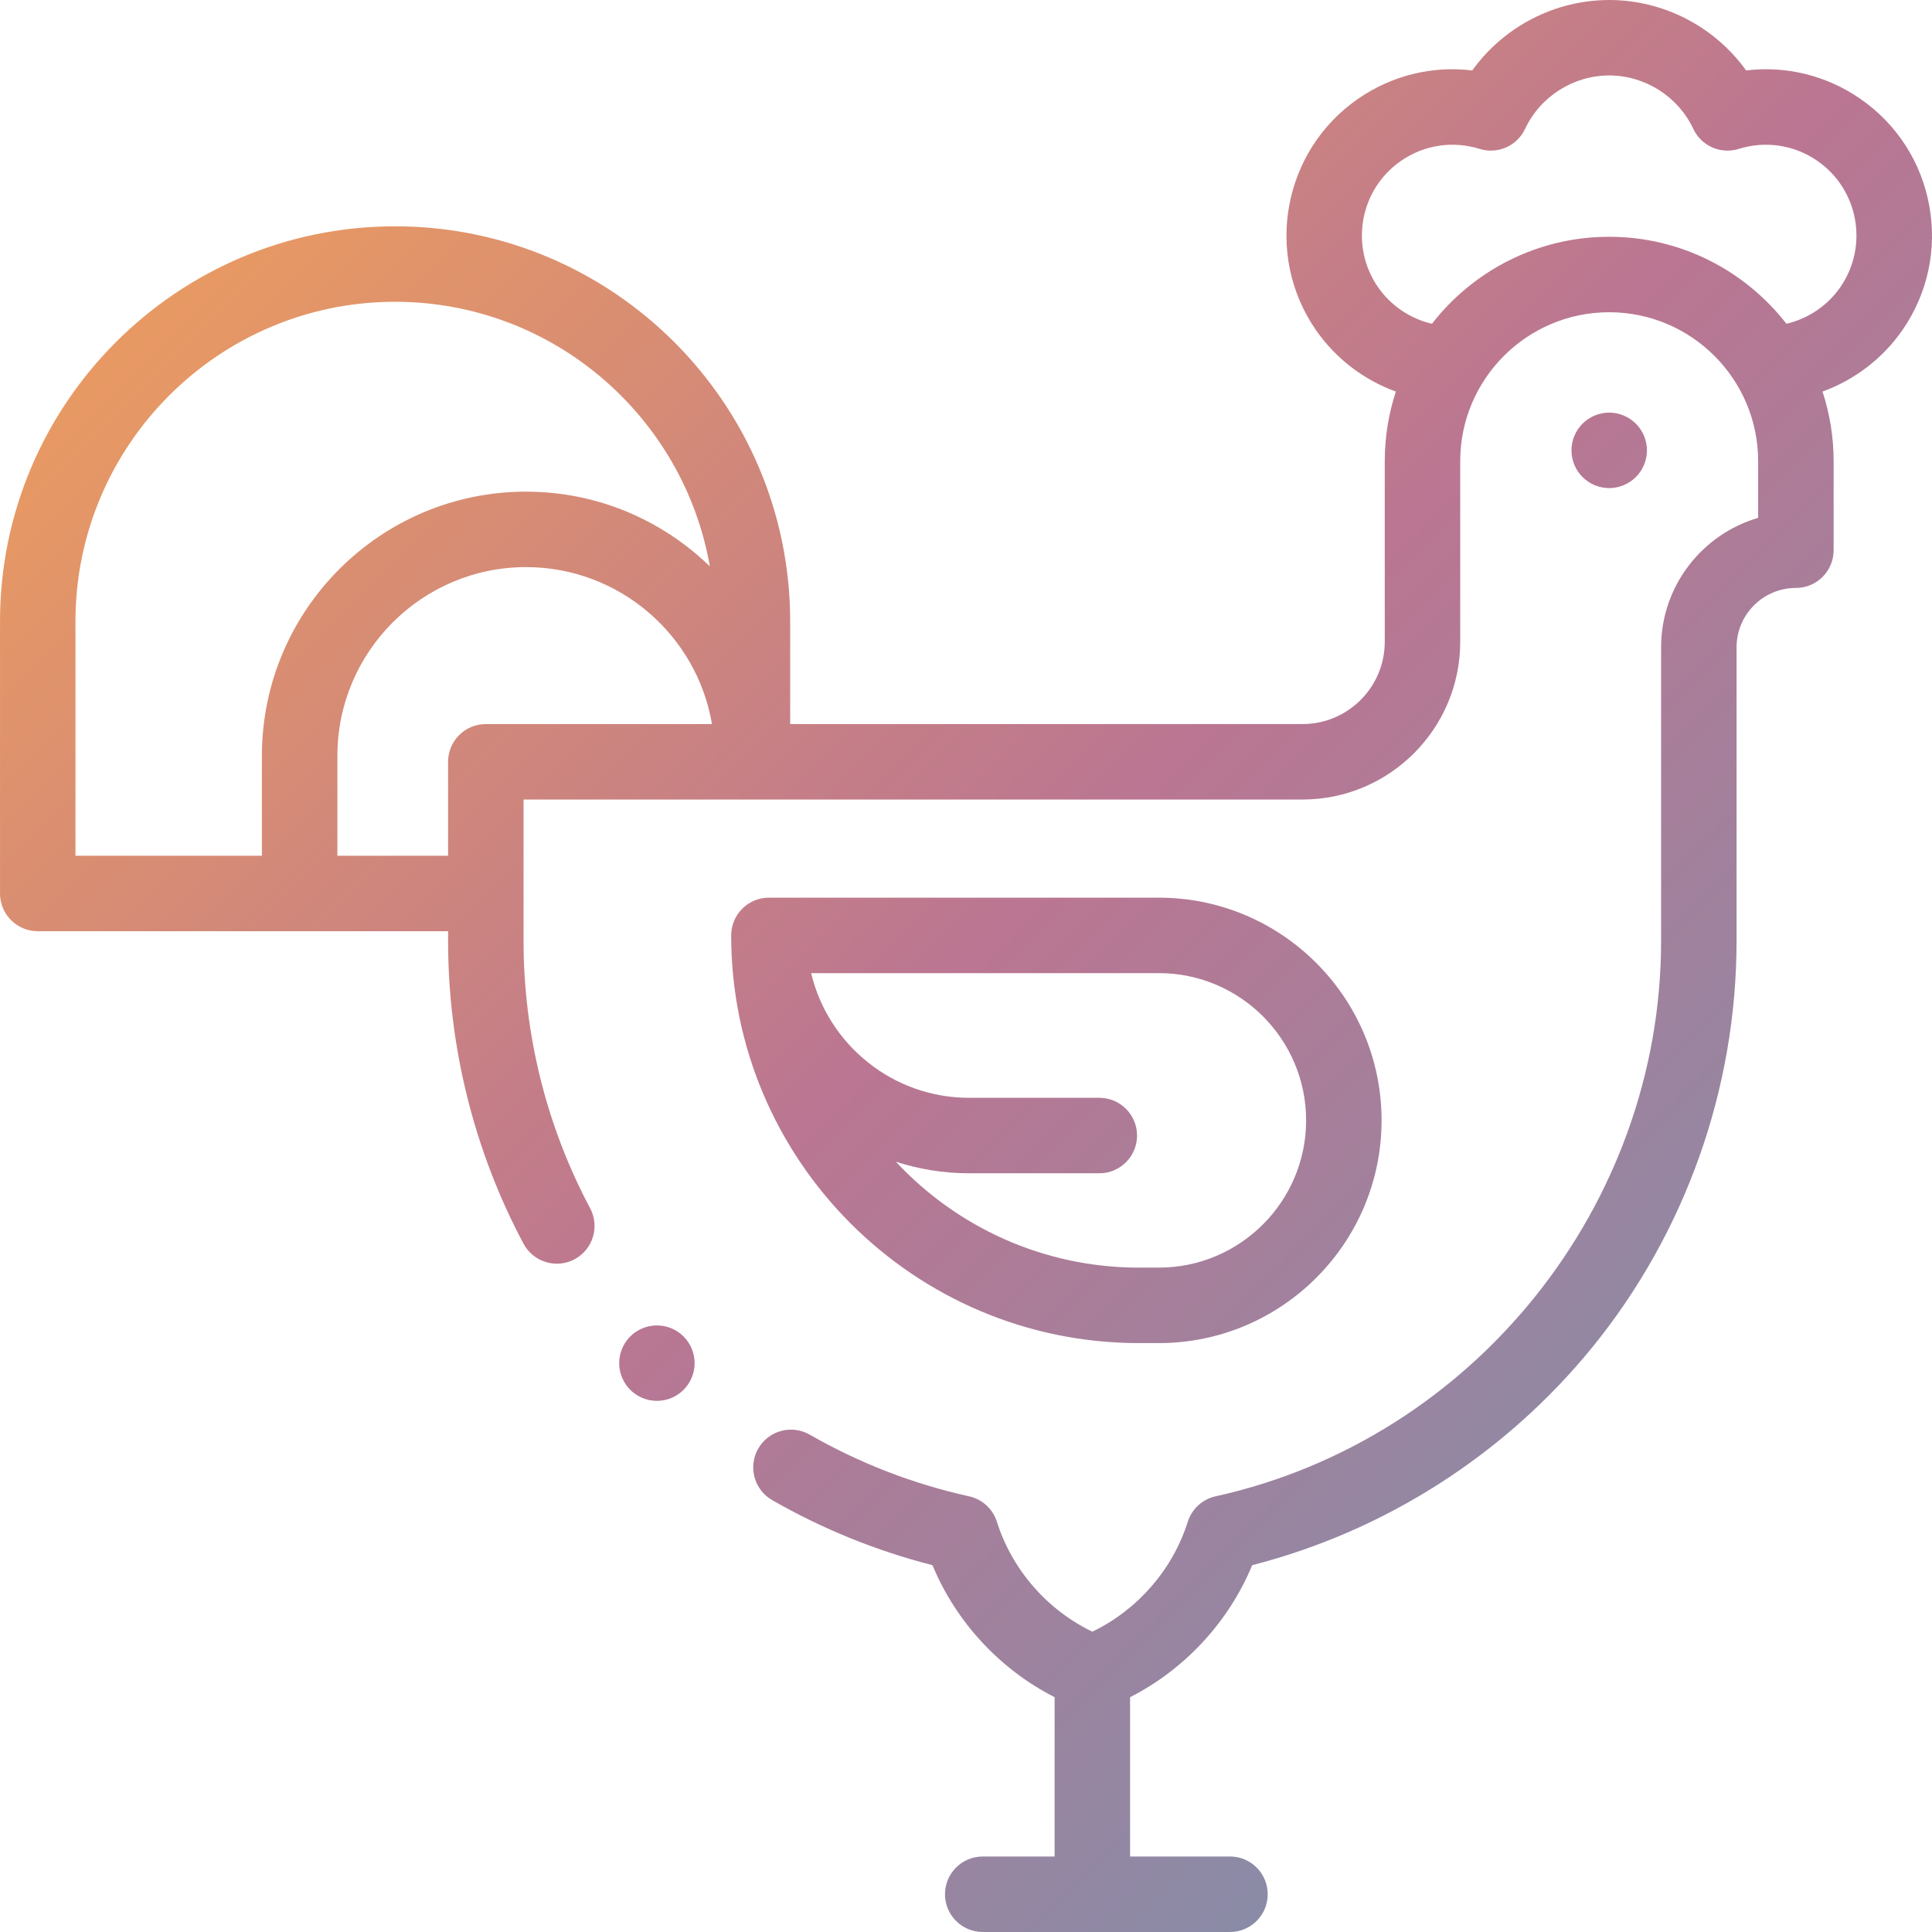 <?xml version="1.0" encoding="utf-8"?>
<!-- Generator: Adobe Illustrator 16.0.0, SVG Export Plug-In . SVG Version: 6.00 Build 0)  -->
<!DOCTYPE svg PUBLIC "-//W3C//DTD SVG 1.1//EN" "http://www.w3.org/Graphics/SVG/1.1/DTD/svg11.dtd">
<svg version="1.1" id="Capa_1" xmlns="http://www.w3.org/2000/svg" xmlns:xlink="http://www.w3.org/1999/xlink" x="0px" y="0px"
	 width="192px" height="192px" viewBox="160 160 192 192" enable-background="new 160 160 192 192" xml:space="preserve">
<g id="XMLID_86_">
	<g id="XMLID_204_">
		<linearGradient id="XMLID_2_" gradientUnits="userSpaceOnUse" x1="351.85" y1="352.819" x2="159.836" y2="160.805">
			<stop  offset="0" style="stop-color:#6F97B2"/>
			<stop  offset="0.5" style="stop-color:#BA7692"/>
			<stop  offset="1" style="stop-color:#F6A454"/>
		</linearGradient>
		<path id="XMLID_207_" fill="url(#XMLID_2_)" d="M273.18,293.475h1.987c12.204,0,22.132-9.93,22.132-22.134
			c0-12.203-9.928-22.132-22.132-22.132h-38.753c-2.071,0-3.75,1.679-3.75,3.75C232.664,275.299,250.839,293.475,273.18,293.475
			L273.18,293.475z M289.8,271.341c0,8.068-6.564,14.633-14.633,14.633h-1.987c-9.524,0-18.119-4.054-24.15-10.525
			c2.293,0.743,4.736,1.15,7.273,1.15h12.947c2.07,0,3.749-1.679,3.749-3.75s-1.679-3.75-3.749-3.75h-12.947
			c-7.607,0-13.999-5.294-15.694-12.39h34.559C283.236,256.709,289.8,263.272,289.8,271.341L289.8,271.341z"/>
		<linearGradient id="XMLID_3_" gradientUnits="userSpaceOnUse" x1="409.916" y1="294.752" x2="217.902" y2="102.738">
			<stop  offset="0" style="stop-color:#6F97B2"/>
			<stop  offset="0.5" style="stop-color:#BA7692"/>
			<stop  offset="1" style="stop-color:#F6A454"/>
		</linearGradient>
		<path id="XMLID_208_" fill="url(#XMLID_3_)" d="M322.571,207.407c0.698-0.697,1.1-1.665,1.1-2.651c0-0.99-0.401-1.954-1.1-2.651
			c-0.697-0.698-1.665-1.099-2.65-1.099c-0.99,0-1.954,0.401-2.651,1.099c-0.702,0.697-1.099,1.661-1.099,2.651
			c0,0.986,0.396,1.954,1.099,2.651c0.697,0.698,1.661,1.099,2.651,1.099C320.906,208.507,321.873,208.105,322.571,207.407z"/>
		<linearGradient id="XMLID_4_" gradientUnits="userSpaceOnUse" x1="372.221" y1="332.447" x2="180.207" y2="140.433">
			<stop  offset="0" style="stop-color:#6F97B2"/>
			<stop  offset="0.5" style="stop-color:#BA7692"/>
			<stop  offset="1" style="stop-color:#F6A454"/>
		</linearGradient>
		<path id="XMLID_211_" fill="url(#XMLID_4_)" d="M351.724,180.419c-0.797-4.339-3.236-8.108-6.868-10.613
			c-3.36-2.317-7.364-3.286-11.329-2.805c-3.109-4.328-8.18-7-13.608-7c-5.43,0-10.499,2.672-13.608,7
			c-3.966-0.482-7.97,0.488-11.329,2.805c-7.498,5.171-9.391,15.477-4.22,22.975c1.966,2.85,4.771,4.972,7.957,6.134
			c-0.714,2.18-1.104,4.505-1.104,6.92v17.95c0,4.506-3.666,8.172-8.172,8.172h-50.917v-10.203c0-21.65-17.612-39.263-39.263-39.263
			c-21.648,0-39.262,17.613-39.262,39.263v27.039c0,2.071,1.678,3.75,3.75,3.75h40.779v0.971c0,10.487,2.592,20.89,7.497,30.085
			c0.975,1.828,3.247,2.52,5.073,1.544c1.827-0.975,2.519-3.246,1.544-5.073c-4.327-8.113-6.614-17.296-6.614-26.556v-14.058h77.412
			c8.641,0,15.672-7.03,15.672-15.672v-17.95c0-8.163,6.641-14.804,14.804-14.804s14.805,6.642,14.805,14.804v5.631
			c-5.567,1.625-9.646,6.776-9.646,12.862v29.187c0,26.31-18.619,49.52-44.272,55.188c-1.309,0.289-2.363,1.255-2.767,2.533
			c-1.505,4.765-4.997,8.757-9.484,10.92c-4.487-2.163-7.979-6.155-9.484-10.92c-0.403-1.278-1.458-2.244-2.767-2.533
			c-5.559-1.228-10.885-3.29-15.833-6.128c-1.797-1.03-4.089-0.409-5.118,1.387c-1.031,1.797-0.41,4.088,1.386,5.119
			c5.007,2.871,10.355,5.042,15.928,6.465c2.341,5.645,6.694,10.345,12.139,13.121v15.832h-7.144c-2.071,0-3.75,1.679-3.75,3.75
			s1.679,3.751,3.75,3.751h24.573c2.07,0,3.749-1.68,3.749-3.751s-1.679-3.75-3.749-3.75h-9.93v-15.832
			c5.444-2.776,9.798-7.477,12.139-13.122c13.21-3.382,25.155-11.023,33.816-21.675c9.233-11.359,14.318-25.69,14.318-40.355
			v-29.187c0-3.251,2.645-5.897,5.896-5.897c2.071,0,3.75-1.679,3.75-3.75v-8.846c0-2.416-0.391-4.741-1.104-6.92
			c3.187-1.162,5.992-3.284,7.958-6.134C351.581,189.148,352.521,184.758,351.724,180.419L351.724,180.419z M167.499,221.754
			c0-17.515,14.249-31.763,31.763-31.763c15.649,0,28.682,11.378,31.282,26.295c-4.729-4.591-11.171-7.426-18.268-7.426
			c-14.474,0-26.249,11.775-26.249,26.248v9.936h-18.528V221.754z M208.28,231.957c-2.071,0-3.75,1.679-3.75,3.75v9.336h-11.001
			v-9.935c0-10.338,8.41-18.749,18.749-18.749c9.264,0,16.975,6.755,18.478,15.597H208.28L208.28,231.957z M342.902,188.522
			c-1.278,1.854-3.209,3.146-5.369,3.655c-4.084-5.255-10.459-8.646-17.614-8.646s-13.53,3.392-17.615,8.646
			c-2.16-0.509-4.09-1.8-5.369-3.655c-2.822-4.093-1.789-9.719,2.304-12.542c2.293-1.582,5.14-2.012,7.81-1.181
			c1.786,0.557,3.712-0.291,4.509-1.985c1.518-3.229,4.8-5.314,8.362-5.314s6.845,2.085,8.362,5.314
			c0.797,1.695,2.721,2.541,4.509,1.985c2.669-0.832,5.516-0.401,7.809,1.181C344.691,178.803,345.724,184.429,342.902,188.522
			L342.902,188.522z"/>
		<linearGradient id="XMLID_5_" gradientUnits="userSpaceOnUse" x1="317.241" y1="387.427" x2="125.227" y2="195.413">
			<stop  offset="0" style="stop-color:#6F97B2"/>
			<stop  offset="0.5" style="stop-color:#BA7692"/>
			<stop  offset="1" style="stop-color:#F6A454"/>
		</linearGradient>
		<path id="XMLID_214_" fill="url(#XMLID_5_)" d="M225.282,291.719c-0.985,0-1.954,0.397-2.651,1.099
			c-0.697,0.696-1.099,1.661-1.099,2.65c0,0.985,0.401,1.953,1.099,2.651c0.697,0.697,1.666,1.099,2.651,1.099
			c0.986,0,1.954-0.401,2.651-1.099c0.697-0.698,1.099-1.666,1.099-2.651s-0.401-1.954-1.099-2.65
			C227.237,292.116,226.269,291.719,225.282,291.719z"/>
	</g>
</g>
</svg>

